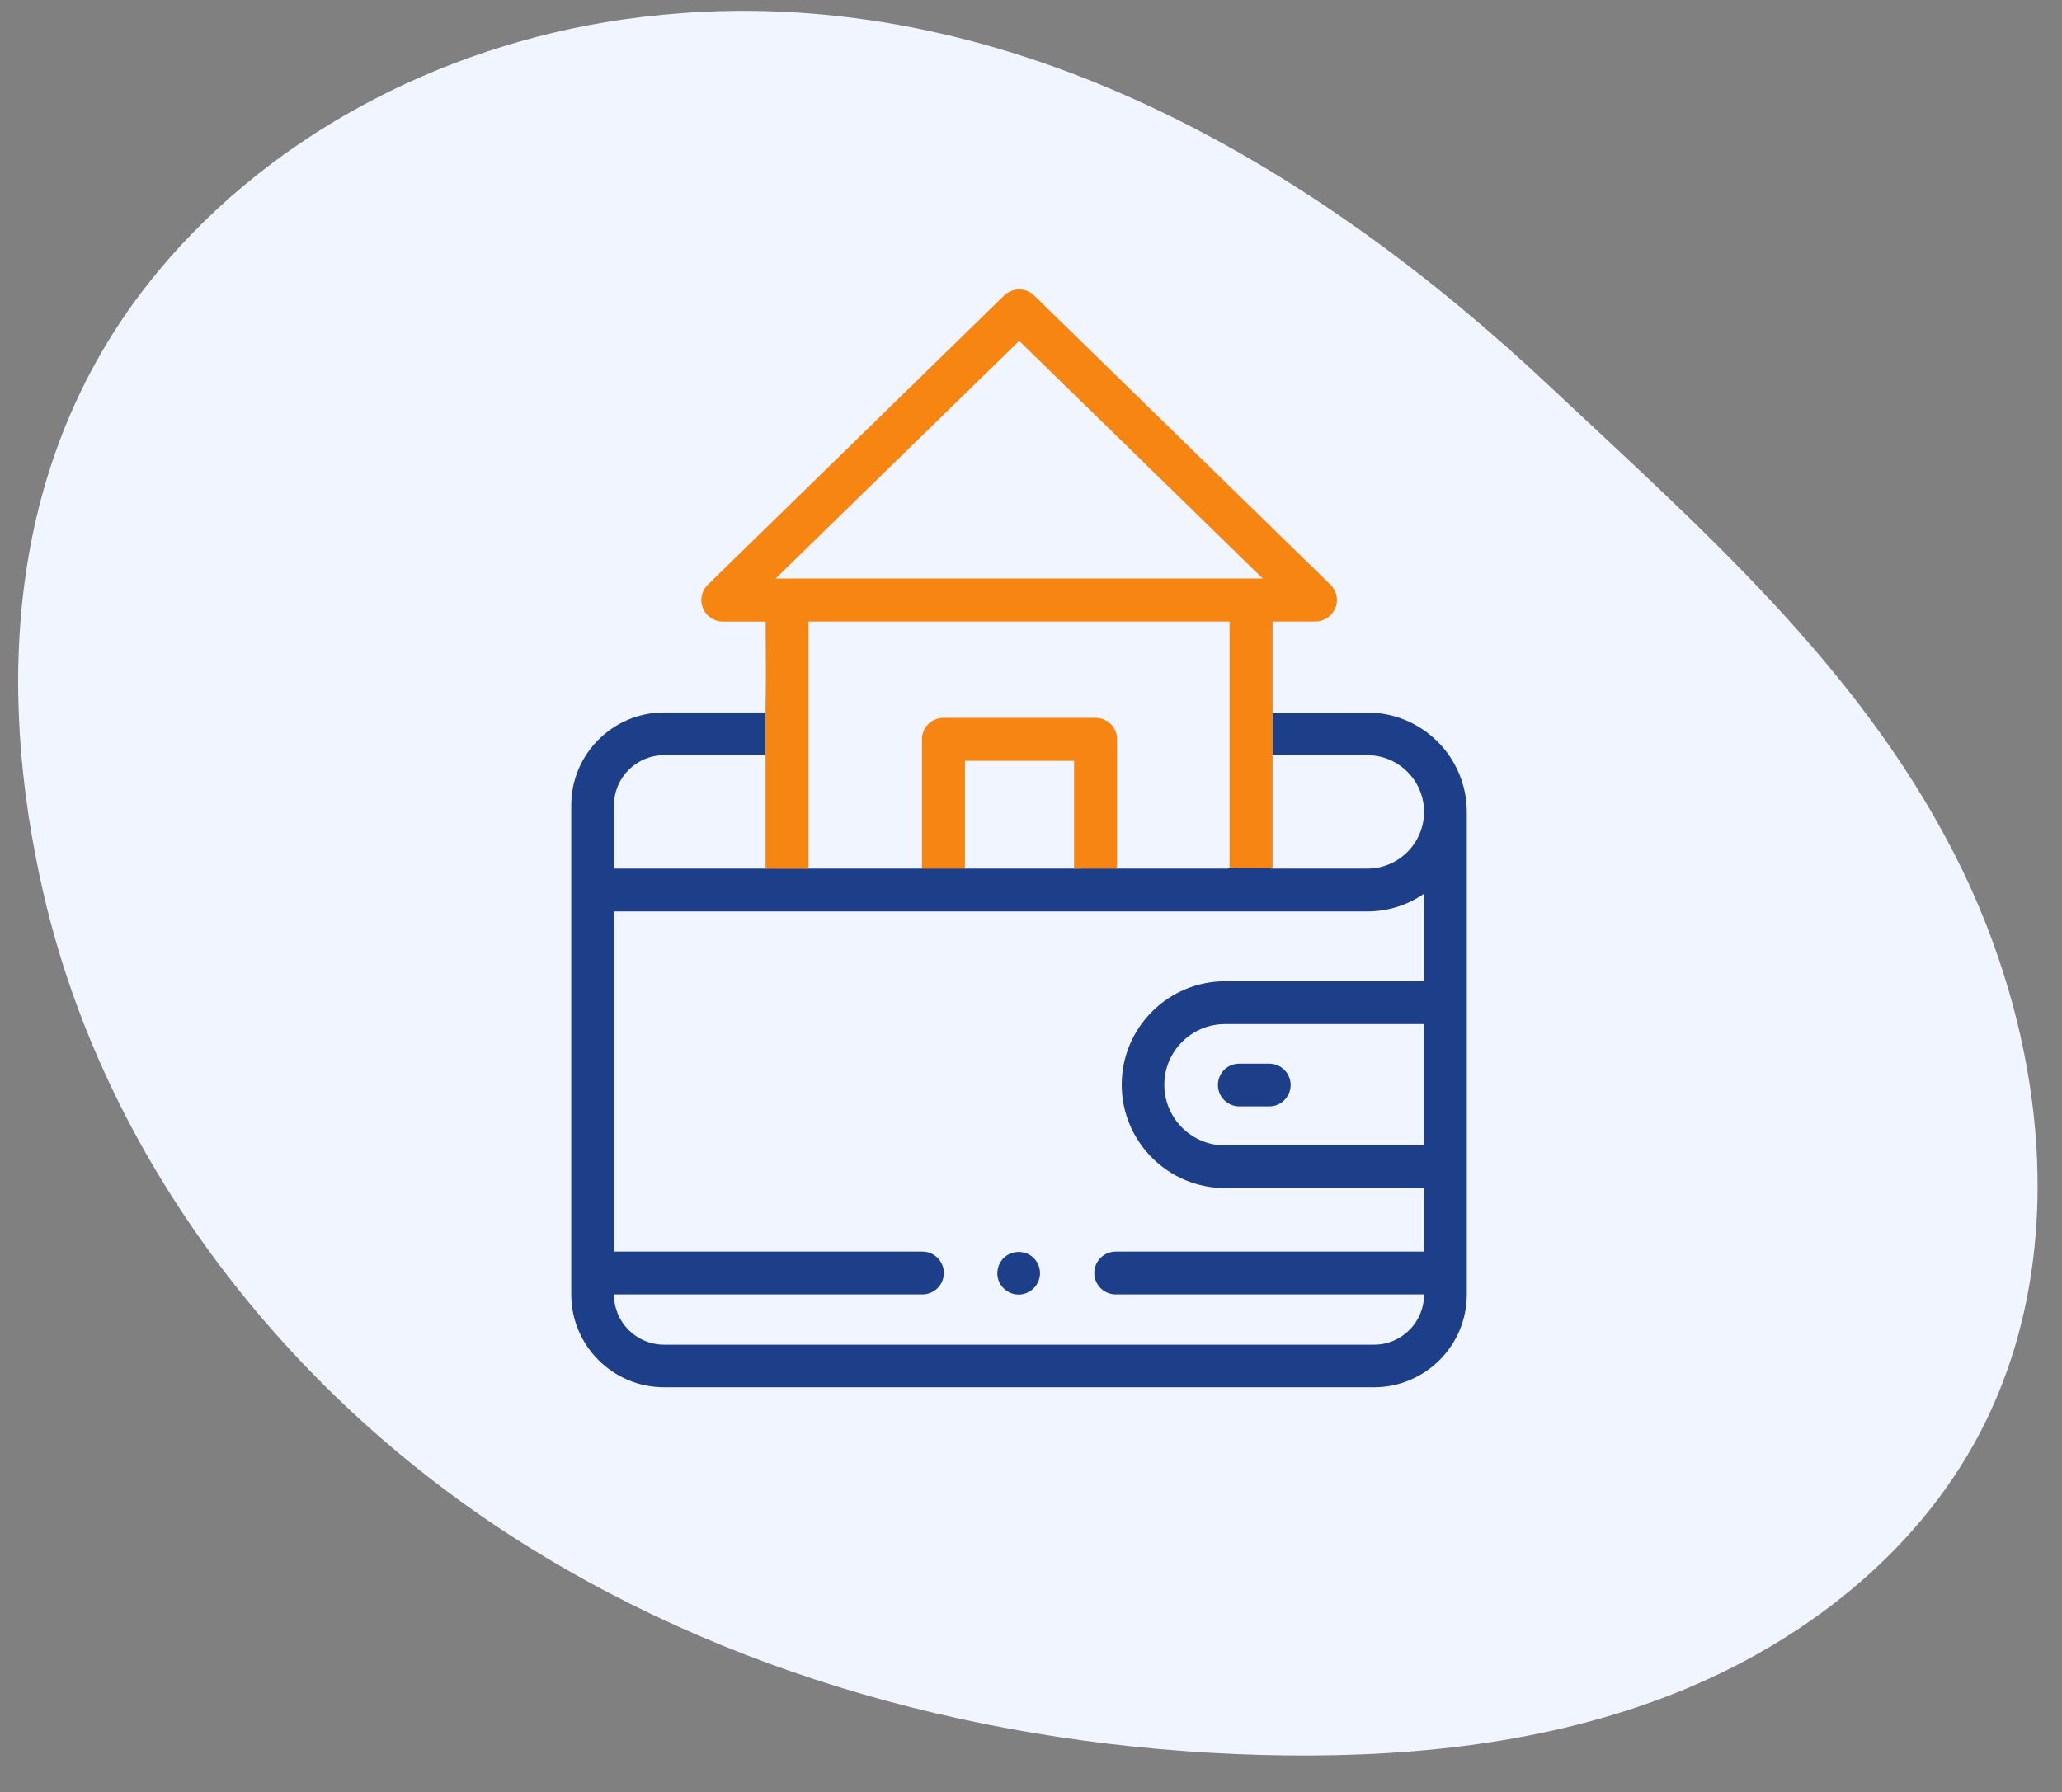 <svg width="260" height="226" viewBox="0 0 260 226" fill="none" xmlns="http://www.w3.org/2000/svg"><rect x="0" y="0" width="260" height="226" fill="#808080" stroke="none"/><path d="M88.93 1.48c-3.46.16-6.94.49-10.46.99-23.19 3.36-45.44 15.01-59.9 33.45C1.18 58.1-.64 86.13 5.48 112.66c7.56 32.85 29.52 61.56 57.64 80.16S125.12 220.36 158.84 221.31C176.04 221.78 193.53 220.2 209.64 214.14 225.75 208.09 240.44 197.19 248.84 182.2 261.51 159.59 258.21 130.65 246.37 107.58c-12.21-23.79-31.93-40.99-51.08-58.97C166.13 21.23 129.57-.35 88.93 1.48z" fill="#f0f5ff"/><path d="M129.87 158.28C128.87 157.67 127.56 157.77 126.67 158.54 125.86 159.25 125.55 160.41 125.89 161.43 126.26 162.51 127.3 163.26 128.44 163.26 129.73 163.26 130.85 162.31 131.09 161.05 131.3 159.98 130.81 158.85 129.87 158.28z" fill="#1d3f89"/><path d="M172.41 89.86H160.84C160.64 89.9 160.43 89.92 160.23 89.93V95.25C160.25 95.25 160.26 95.25 160.28 95.25V95.24h12.13C176.35 95.24 179.56 98.45 179.56 102.39 179.56 106.33 176.35 109.54 172.41 109.54H160.28V109.46C160.05 109.47 159.82 109.47 159.58 109.45H154.89V109.54H140.72V109.45L135.63 109.53 135.33 109.54H121.64V109.45h-5.39V109.54H102.08L101.83 109.53 96.69 109.45V109.54H77.42V101.55c0-3.48 2.83-6.31 6.31-6.31H96.56v-5.39H83.73c-6.45.0-11.7 5.25-11.7 11.7v61.7C72.03 169.7 77.28 174.95 83.73 174.95h89.52c6.45.0 11.7-5.25 11.7-11.7V102.4C184.95 95.49 179.33 89.86 172.41 89.86zM179.56 163.27C179.56 166.75 176.73 169.58 173.25 169.58H83.73C80.25 169.58 77.42 166.75 77.42 163.27V163.24h38.89C117.8 163.24 119.01 162.03 119.01 160.54 119.01 159.05 117.8 157.84 116.31 157.84H77.42v-42.9h95C175.07 114.94 177.54 114.11 179.57 112.7v11.05H154.48C147.29 123.75 141.44 129.6 141.44 136.79S147.29 149.83 154.48 149.83h25.09V157.84H140.68C139.19 157.84 137.98 159.05 137.98 160.54 137.98 162.03 139.19 163.24 140.68 163.24h38.89V163.27H179.56zm0-18.82h-25.1C150.24 144.45 146.81 141.02 146.81 136.8S150.24 129.15 154.46 129.15h25.1v15.3z" fill="#1d3f89"/><path d="M153.57 136.83C153.57 138.32 154.78 139.53 156.27 139.53H160.04C161.53 139.53 162.74 138.32 162.74 136.83 162.74 135.34 161.53 134.14 160.04 134.14H156.27C154.77 134.13 153.57 135.34 153.57 136.83z" fill="#1d3f89"/><path d="M138.14 90.53H118.96C117.46 90.53 116.25 91.74 116.25 93.24V109.55h5.42V95.95h13.76V109.55H140.85V93.24C140.86 91.74 139.64 90.53 138.14 90.53z" fill="#f68512"/><path d="M95.99 90.09C95.99 90.08 96 90.07 96 90.06 96 90.03 96 90.01 96 89.98 96 90.02 96 90.06 95.99 90.09z" fill="#f68512"/><path d="M167.76 73.74l-37.36-36.47C129.35 36.24 127.67 36.24 126.61 37.27l-37.36 36.47C88.46 74.51 88.22 75.68 88.63 76.7 89.05 77.72 90.04 78.39 91.14 78.39H96.54C96.54 81.92 96.62 85.47 96.53 89V95.15C96.53 99.92 96.53 104.79 96.53 109.57H101.95V78.38h53.09V109.45H160.46V95.1H160.48v-5.42H160.46v-11.3H165.86C166.96 78.38 167.95 77.71 168.37 76.69 168.8 75.68 168.55 74.5 167.76 73.74zM97.8 72.96l30.71-29.97 30.71 29.97H97.8z" fill="#f68512"/></svg>